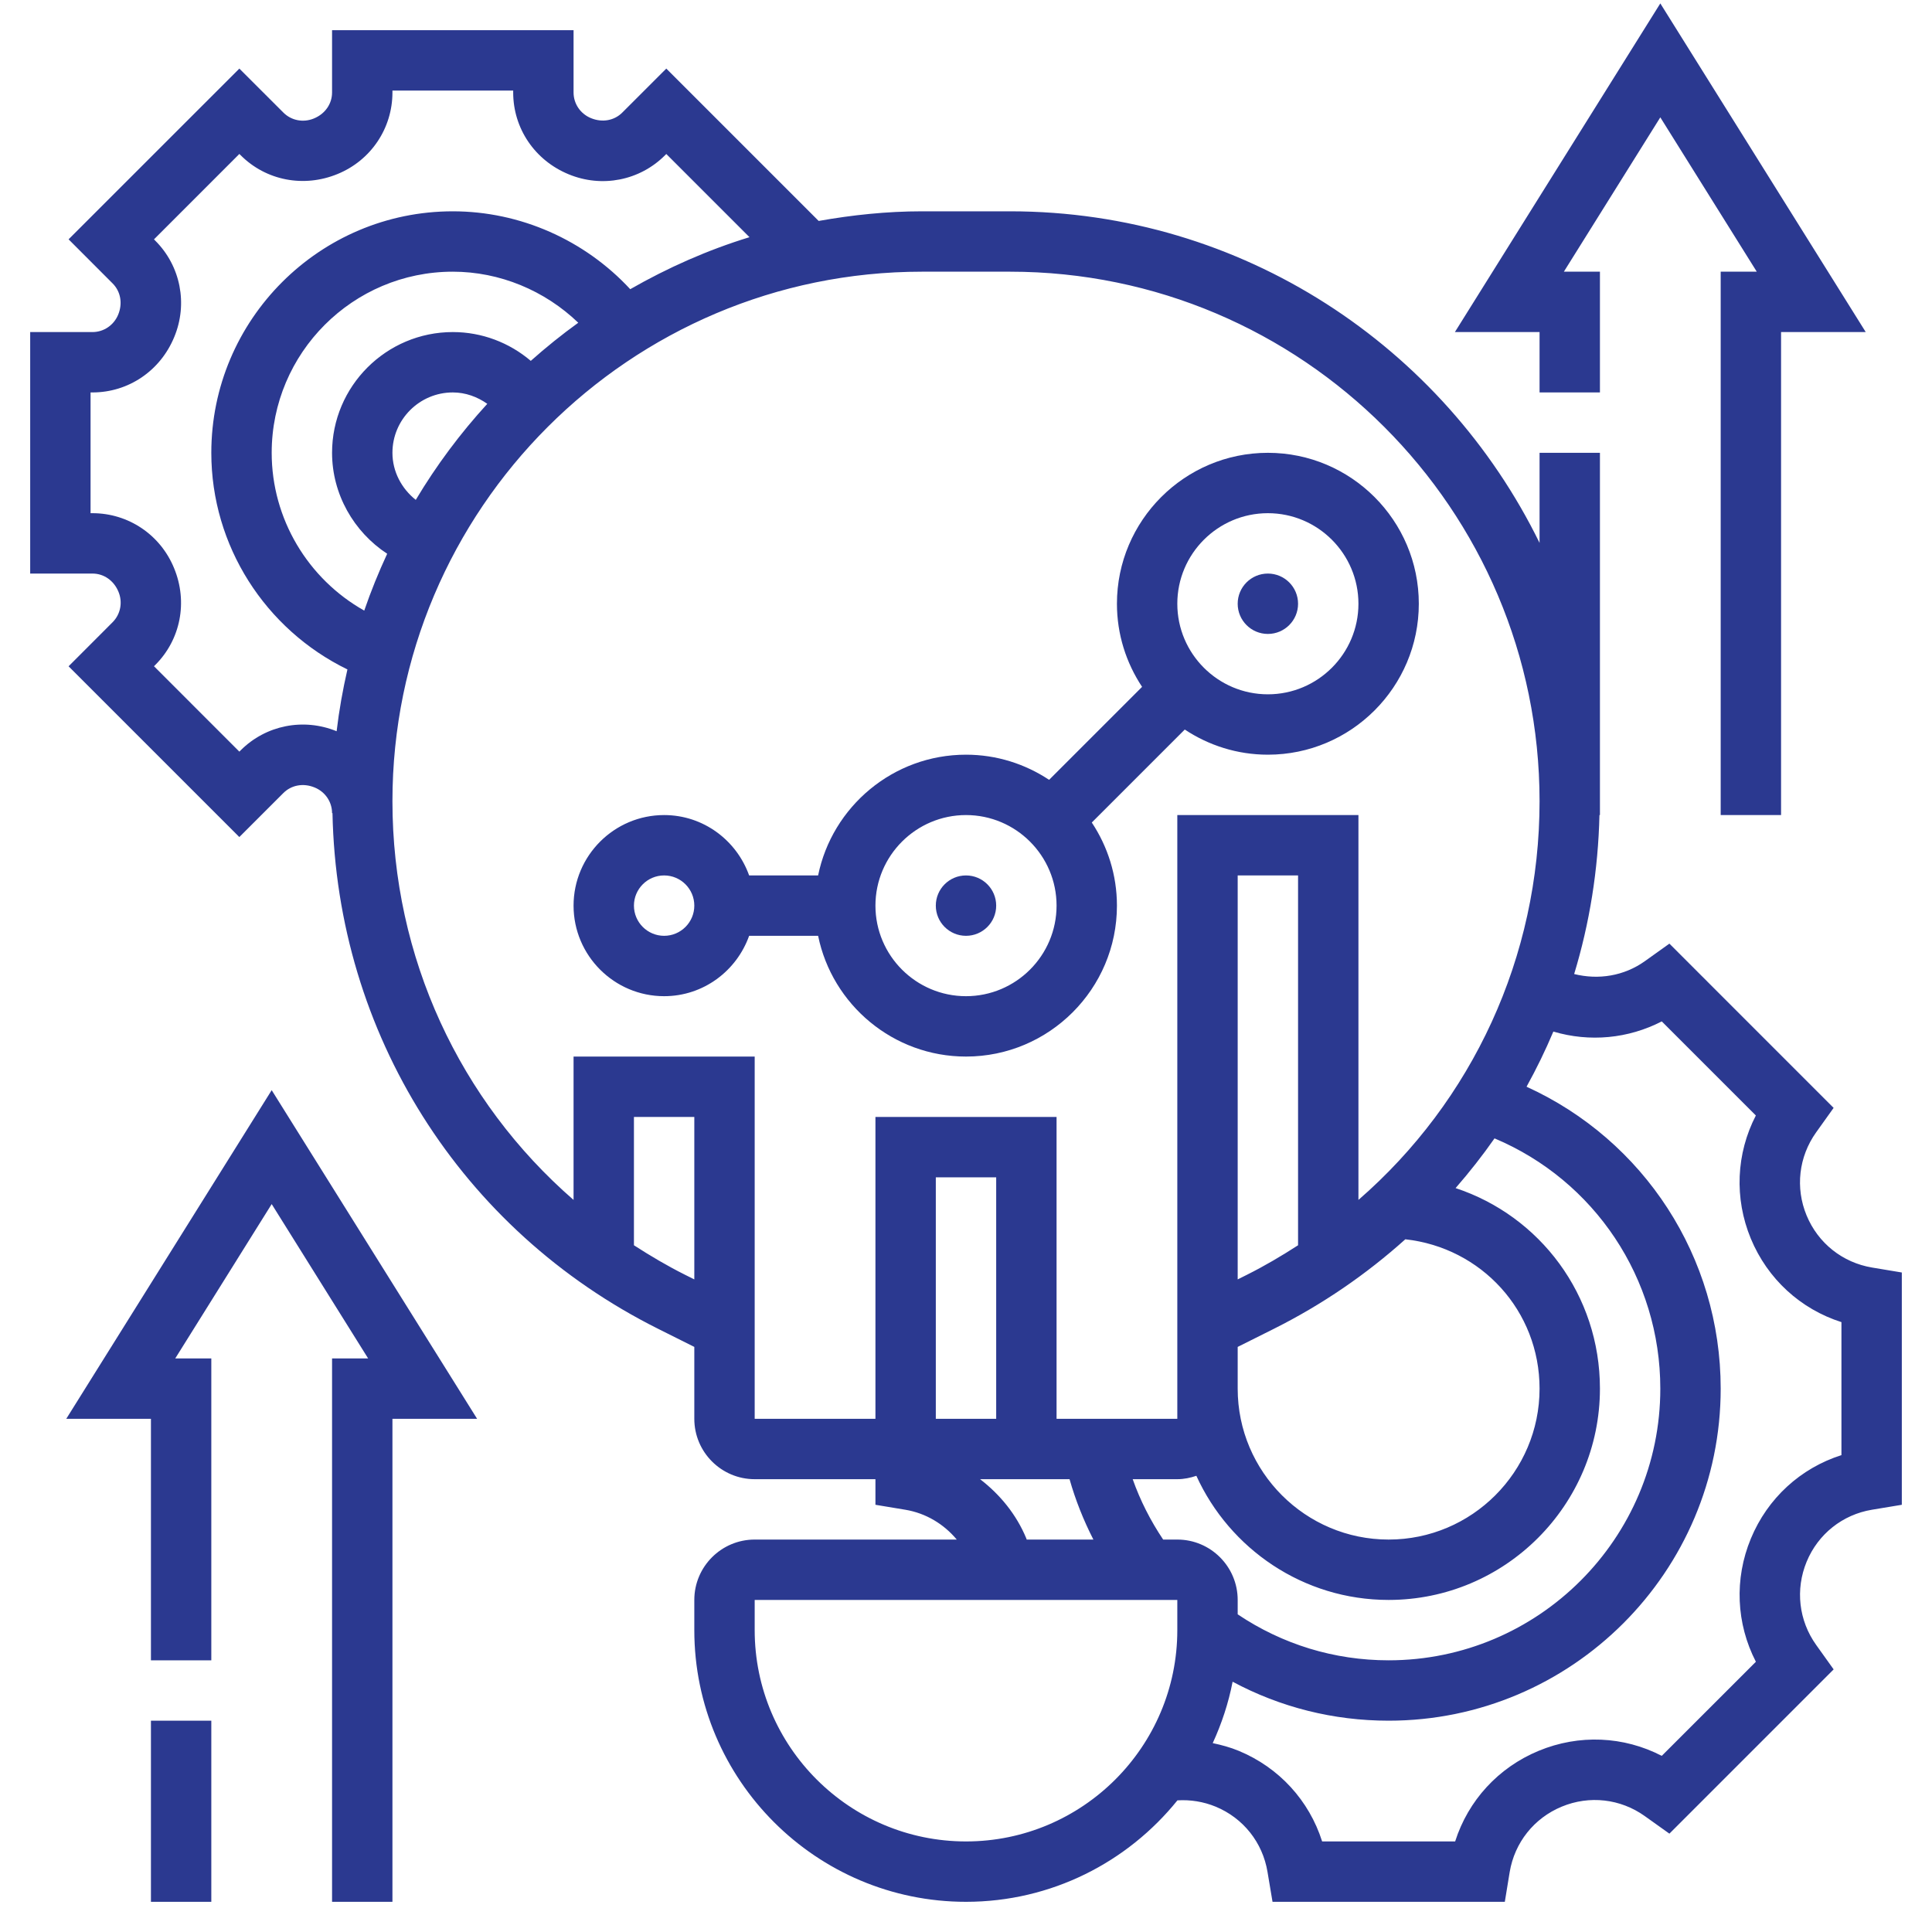 <svg xmlns="http://www.w3.org/2000/svg" version="1.1" xmlns:xlink="http://www.w3.org/1999/xlink" xmlns:svgjs="http://svgjs.com/svgjs" width="512" height="512" x="0" y="0" viewBox="0 0 64 64" style="enable-background:new 0 0 512 512" xml:space="preserve" class=""><g><g xmlns="http://www.w3.org/2000/svg"><circle cx="32" cy="30" r="1" fill="#2B3990" data-original="#000000" class=""></circle><path d="m32 35c2.757 0 5-2.243 5-5 0-1.017-.309-1.963-.833-2.753l3.08-3.08c.791.524 1.736.833 2.753.833 2.757 0 5-2.243 5-5s-2.243-5-5-5-5 2.243-5 5c0 1.017.309 1.962.833 2.753l-3.08 3.08c-.791-.524-1.736-.833-2.753-.833-2.414 0-4.434 1.721-4.899 4h-2.285c-.414-1.161-1.514-2-2.816-2-1.654 0-3 1.346-3 3s1.346 3 3 3c1.302 0 2.402-.839 2.816-2h2.285c.465 2.279 2.485 4 4.899 4zm10-18c1.654 0 3 1.346 3 3s-1.346 3-3 3-3-1.346-3-3 1.346-3 3-3zm-10 10c1.654 0 3 1.346 3 3s-1.346 3-3 3-3-1.346-3-3 1.346-3 3-3zm-10 4c-.552 0-1-.449-1-1s.448-1 1-1 1 .449 1 1-.448 1-1 1z" fill="#2B3990" data-original="#000000" class=""></path><circle cx="42" cy="20" r="1" fill="#2B3990" data-original="#000000" class=""></circle><path d="m2.195 47h2.805v8h2v-10h-1.195l3.195-5.113 3.195 5.113h-1.195v18h2v-16h2.805l-6.805-10.887z" fill="#2B3990" data-original="#000000" class=""></path><path d="m5 57h2v6h-2z" fill="#2B3990" data-original="#000000" class=""></path><path d="m51 13h2v-4h-1.195l3.195-5.113 3.195 5.113h-1.195v18h2v-16h2.805l-6.805-10.887-6.805 10.887h2.805z" fill="#2B3990" data-original="#000000" class=""></path><path d="m62.015 41.989c-.978-.163-1.789-.808-2.169-1.725-.379-.916-.261-1.945.315-2.752l.58-.812-5.44-5.441-.813.581c-.69.492-1.539.627-2.342.426.511-1.682.796-3.449.838-5.266h.016v-12h-2v2.984c-3.18-6.492-9.837-10.984-17.541-10.984h-2.918c-1.169 0-2.309.122-3.422.319l-5.047-5.047-1.459 1.458c-.264.264-.658.338-1.035.184-.351-.143-.578-.477-.578-.851v-2.063h-8v2.063c0 .374-.227.708-.603.862-.351.145-.747.068-1.009-.195l-1.459-1.458-5.657 5.656 1.458 1.46c.264.264.34.659.185 1.035-.144.35-.478.577-.852.577h-2.063v8h2.063c.373 0 .707.227.862.604.145.349.068.745-.196 1.009l-1.457 1.459 5.656 5.656 1.459-1.458c.264-.263.658-.339 1.035-.184.351.143.578.477.578.851h.014c.145 7.289 4.244 13.81 10.788 17.082l1.198.599v2.382c0 1.103.897 2 2 2h4v.848l.989.164c.684.114 1.276.474 1.705.988h-6.694c-1.103 0-2 .897-2 2v1c0 4.962 4.037 9 9 9 2.828 0 5.353-1.314 7.004-3.361.432-.026.864.043 1.267.209.913.378 1.555 1.185 1.717 2.162l.166.99h7.695l.161-.984c.163-.979.808-1.79 1.726-2.169.914-.379 1.944-.263 2.752.315l.813.58 5.441-5.441-.579-.81c-.578-.809-.695-1.84-.315-2.759.379-.915 1.188-1.558 2.162-1.72l.99-.164v-7.695zm-23.015 9.011h-.469c-.421-.628-.76-1.295-1.009-2h1.478c.222 0 .432-.045.631-.112 1.103 2.421 3.54 4.112 6.369 4.112 3.859 0 7-3.14 7-7 0-3.102-1.987-5.72-4.782-6.643.459-.527.891-1.075 1.29-1.647 3.314 1.397 5.492 4.638 5.492 8.29 0 4.962-4.037 9-9 9-1.803 0-3.519-.529-5-1.523v-.477c0-1.103-.897-2-2-2zm4-9.749c-.545.352-1.106.684-1.696.979l-.304.152v-13.382h2zm-2 3.367 1.198-.599c1.607-.804 3.064-1.807 4.355-2.966 2.519.277 4.447 2.368 4.447 4.947 0 2.757-2.243 5-5 5s-5-2.243-5-5zm-33.026-19.764-.045.045-2.828-2.829.044-.044c.838-.837 1.085-2.089.62-3.209-.453-1.104-1.514-1.817-2.702-1.817h-.063v-4h.063c1.188 0 2.248-.713 2.71-1.838.456-1.099.209-2.351-.628-3.188l-.044-.045 2.828-2.829.045.044c.837.837 2.087 1.082 3.209.62 1.104-.452 1.817-1.513 1.817-2.701v-.063h4v.063c0 1.188.713 2.249 1.839 2.711 1.101.455 2.352.208 3.188-.628l.045-.045 2.756 2.756c-1.391.426-2.71 1.013-3.951 1.723-1.506-1.628-3.643-2.58-5.877-2.58-4.411 0-8 3.589-8 8 0 3.078 1.785 5.849 4.509 7.176-.154.67-.276 1.352-.358 2.047-1.098-.449-2.343-.202-3.177.631zm5.799-8.295c-.47-.373-.773-.938-.773-1.559 0-1.103.897-2 2-2 .419 0 .81.143 1.142.377-.893.976-1.687 2.04-2.369 3.182zm3.81-4.605c-.713-.606-1.621-.954-2.583-.954-2.206 0-4 1.794-4 4 0 1.367.717 2.617 1.826 3.344-.284.612-.539 1.239-.76 1.883-1.865-1.05-3.066-3.038-3.066-5.227 0-3.309 2.691-6 6-6 1.557 0 3.046.624 4.156 1.691-.547.394-1.07.816-1.573 1.263zm5.113 30.276c-.59-.295-1.152-.628-1.696-.979v-4.251h2v5.382zm-3.696-7.23v4.749c-3.772-3.278-6-8.038-6-13.208 0-9.672 7.869-17.541 17.541-17.541h2.918c9.672 0 17.541 7.869 17.541 17.541 0 5.17-2.228 9.93-6 13.208v-12.749h-6v20h-4v-10h-6v10h-4v-12zm14 12h-2v-8h2zm1 3.967c-.332-.802-.874-1.459-1.533-1.967h2.963c.196.69.462 1.359.79 2h-2.21c-.004-.011-.006-.022-.01-.033zm-2 10.033c-3.859 0-7-3.14-7-7v-1h14v1c0 3.86-3.141 7-7 7zm29-12.797c-1.352.43-2.446 1.426-3 2.764-.555 1.339-.485 2.819.166 4.081l-3.118 3.117c-1.26-.652-2.739-.721-4.077-.167s-2.336 1.648-2.767 3.001h-4.407c-.429-1.351-1.424-2.446-2.762-3-.279-.116-.569-.194-.862-.256.295-.642.521-1.321.659-2.034 1.581.847 3.339 1.291 5.168 1.291 6.065 0 11-4.935 11-11 0-4.357-2.541-8.23-6.431-10.001.327-.592.624-1.201.888-1.827 1.203.357 2.482.235 3.591-.337l3.117 3.117c-.651 1.26-.721 2.74-.167 4.078.555 1.339 1.65 2.336 3.002 2.767z" fill="#2B3990" data-original="#000000" class=""></path></g></g></svg>